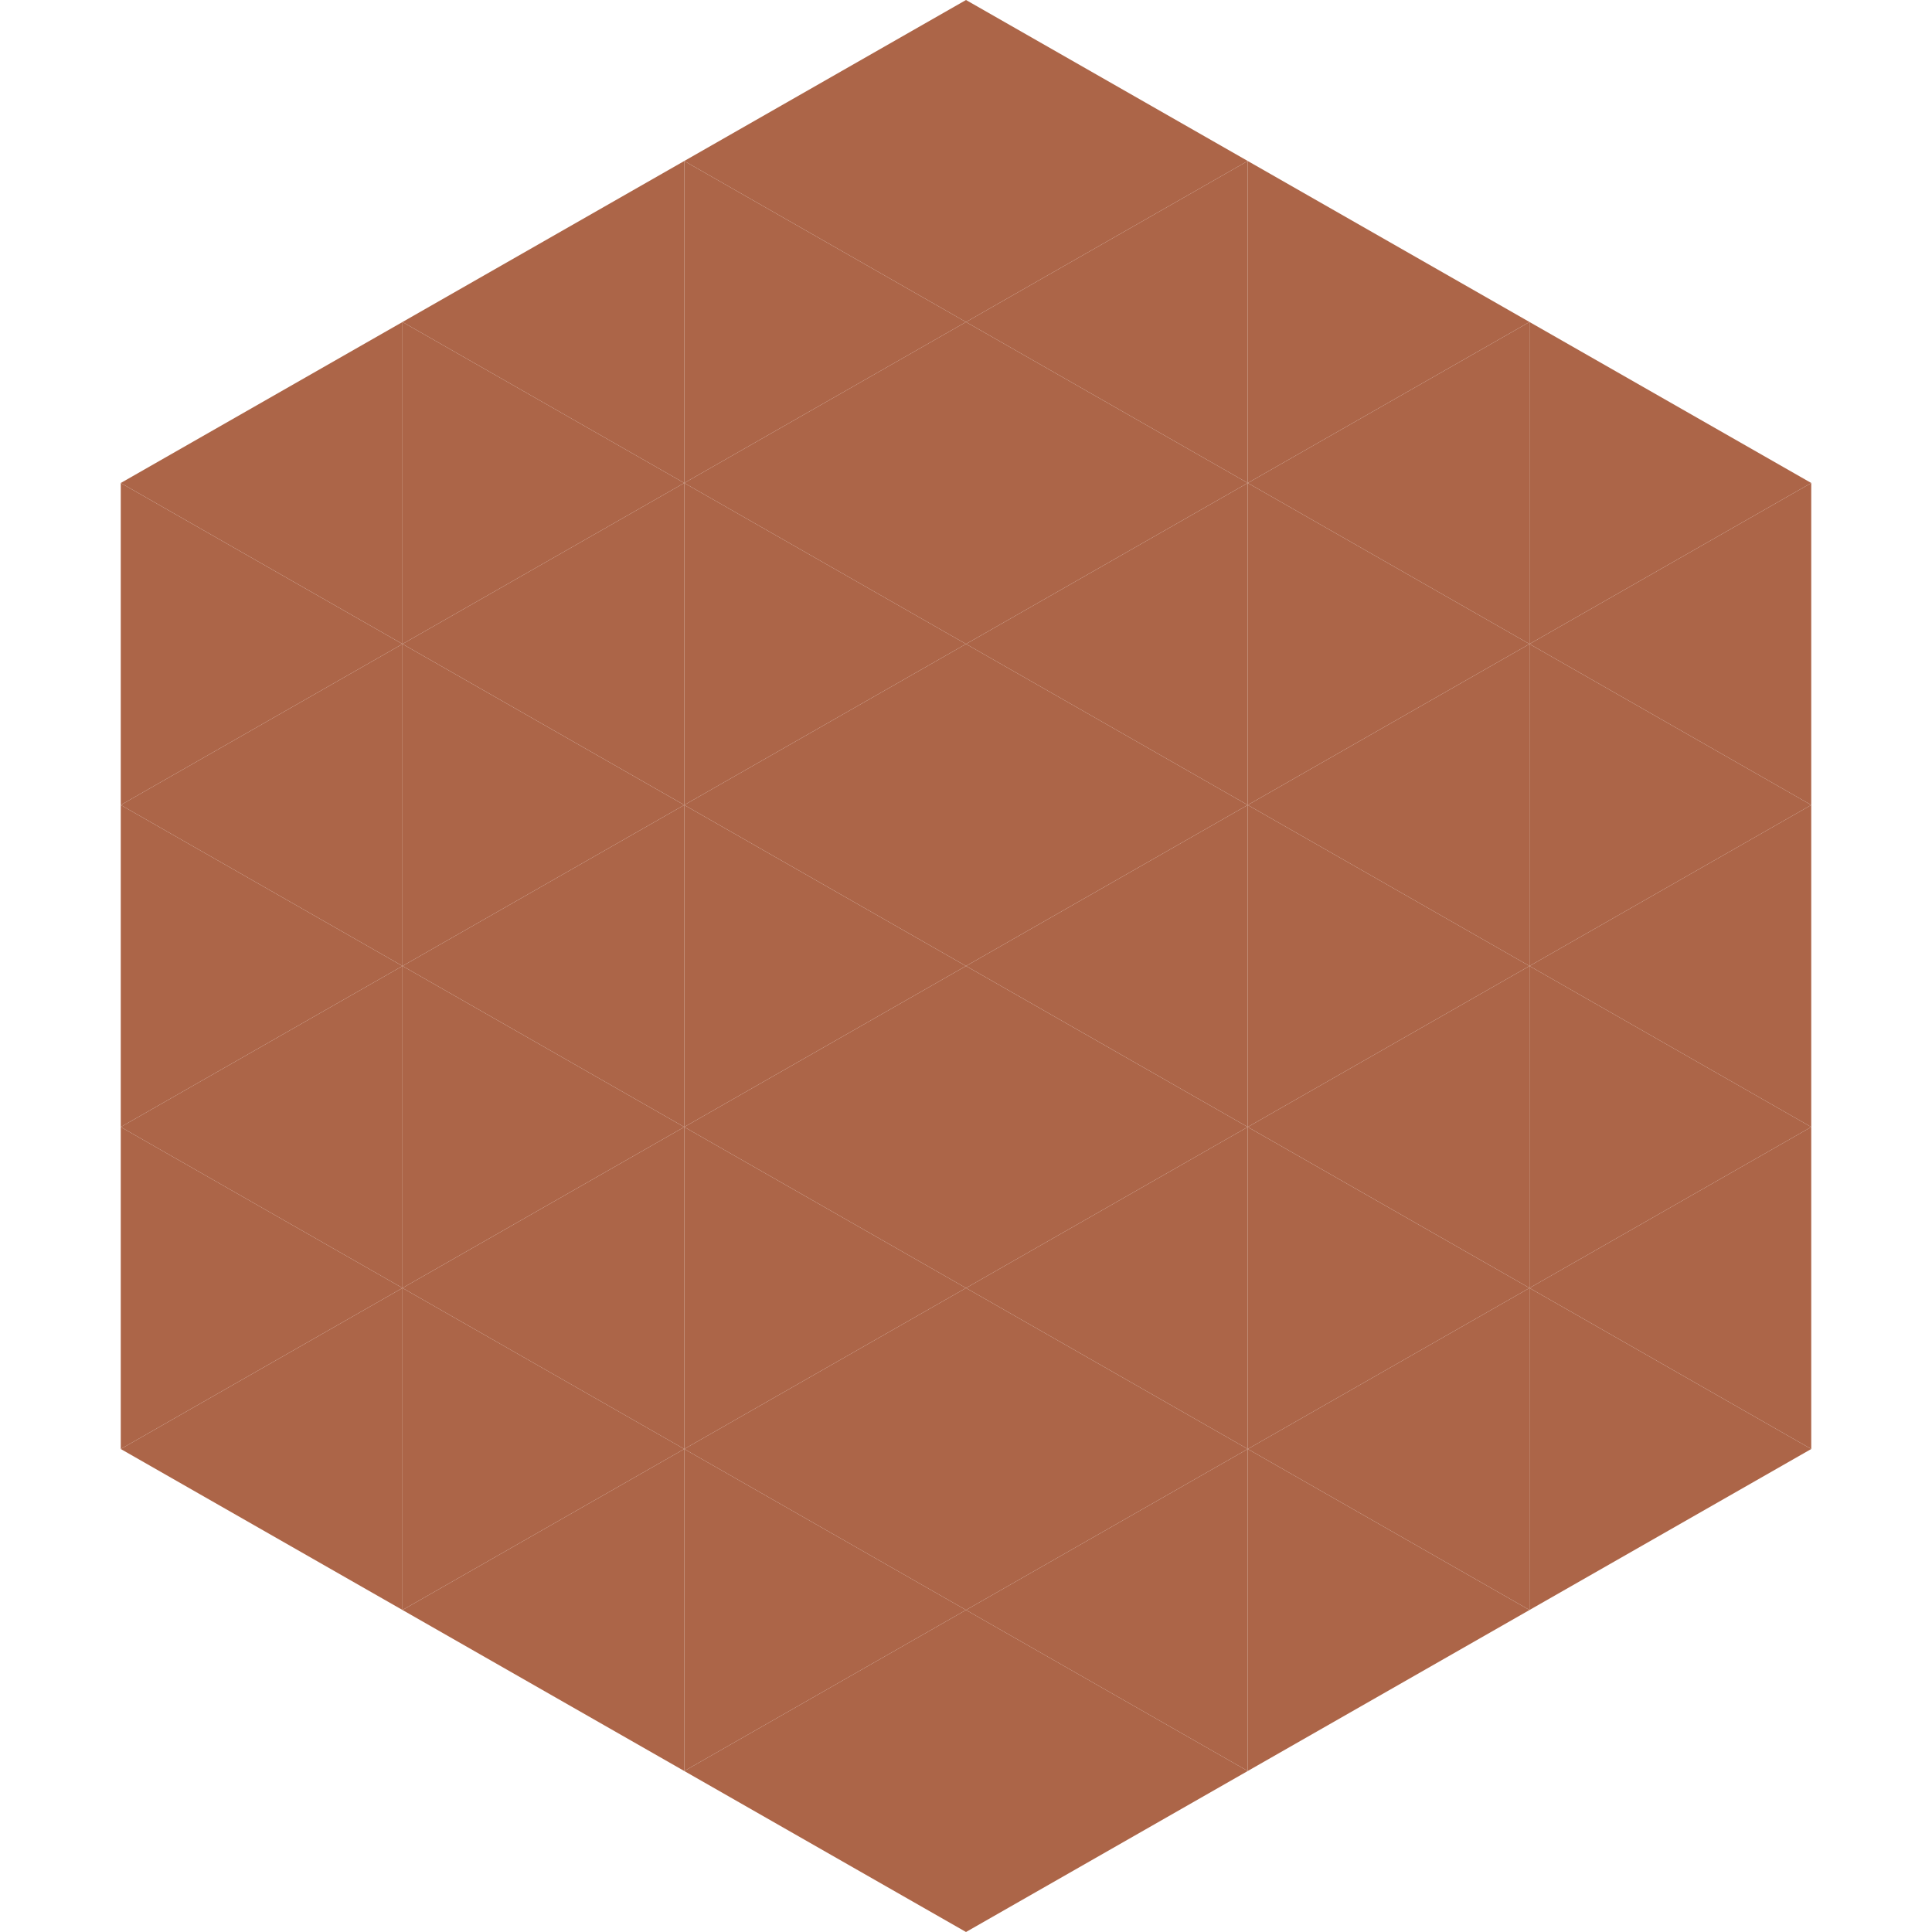 <?xml version="1.0"?>
<!-- Generated by SVGo -->
<svg width="240" height="240"
     xmlns="http://www.w3.org/2000/svg"
     xmlns:xlink="http://www.w3.org/1999/xlink">
<polygon points="50,40 15,60 50,80" style="fill:rgb(172,101,72)" />
<polygon points="190,40 225,60 190,80" style="fill:rgb(172,101,72)" />
<polygon points="15,60 50,80 15,100" style="fill:rgb(172,101,72)" />
<polygon points="225,60 190,80 225,100" style="fill:rgb(172,101,72)" />
<polygon points="50,80 15,100 50,120" style="fill:rgb(172,101,72)" />
<polygon points="190,80 225,100 190,120" style="fill:rgb(172,101,72)" />
<polygon points="15,100 50,120 15,140" style="fill:rgb(172,101,72)" />
<polygon points="225,100 190,120 225,140" style="fill:rgb(172,101,72)" />
<polygon points="50,120 15,140 50,160" style="fill:rgb(172,101,72)" />
<polygon points="190,120 225,140 190,160" style="fill:rgb(172,101,72)" />
<polygon points="15,140 50,160 15,180" style="fill:rgb(172,101,72)" />
<polygon points="225,140 190,160 225,180" style="fill:rgb(172,101,72)" />
<polygon points="50,160 15,180 50,200" style="fill:rgb(172,101,72)" />
<polygon points="190,160 225,180 190,200" style="fill:rgb(172,101,72)" />
<polygon points="15,180 50,200 15,220" style="fill:rgb(255,255,255); fill-opacity:0" />
<polygon points="225,180 190,200 225,220" style="fill:rgb(255,255,255); fill-opacity:0" />
<polygon points="50,0 85,20 50,40" style="fill:rgb(255,255,255); fill-opacity:0" />
<polygon points="190,0 155,20 190,40" style="fill:rgb(255,255,255); fill-opacity:0" />
<polygon points="85,20 50,40 85,60" style="fill:rgb(172,101,72)" />
<polygon points="155,20 190,40 155,60" style="fill:rgb(172,101,72)" />
<polygon points="50,40 85,60 50,80" style="fill:rgb(172,101,72)" />
<polygon points="190,40 155,60 190,80" style="fill:rgb(172,101,72)" />
<polygon points="85,60 50,80 85,100" style="fill:rgb(172,101,72)" />
<polygon points="155,60 190,80 155,100" style="fill:rgb(172,101,72)" />
<polygon points="50,80 85,100 50,120" style="fill:rgb(172,101,72)" />
<polygon points="190,80 155,100 190,120" style="fill:rgb(172,101,72)" />
<polygon points="85,100 50,120 85,140" style="fill:rgb(172,101,72)" />
<polygon points="155,100 190,120 155,140" style="fill:rgb(172,101,72)" />
<polygon points="50,120 85,140 50,160" style="fill:rgb(172,101,72)" />
<polygon points="190,120 155,140 190,160" style="fill:rgb(172,101,72)" />
<polygon points="85,140 50,160 85,180" style="fill:rgb(172,101,72)" />
<polygon points="155,140 190,160 155,180" style="fill:rgb(172,101,72)" />
<polygon points="50,160 85,180 50,200" style="fill:rgb(172,101,72)" />
<polygon points="190,160 155,180 190,200" style="fill:rgb(172,101,72)" />
<polygon points="85,180 50,200 85,220" style="fill:rgb(172,101,72)" />
<polygon points="155,180 190,200 155,220" style="fill:rgb(172,101,72)" />
<polygon points="120,0 85,20 120,40" style="fill:rgb(172,101,72)" />
<polygon points="120,0 155,20 120,40" style="fill:rgb(172,101,72)" />
<polygon points="85,20 120,40 85,60" style="fill:rgb(172,101,72)" />
<polygon points="155,20 120,40 155,60" style="fill:rgb(172,101,72)" />
<polygon points="120,40 85,60 120,80" style="fill:rgb(172,101,72)" />
<polygon points="120,40 155,60 120,80" style="fill:rgb(172,101,72)" />
<polygon points="85,60 120,80 85,100" style="fill:rgb(172,101,72)" />
<polygon points="155,60 120,80 155,100" style="fill:rgb(172,101,72)" />
<polygon points="120,80 85,100 120,120" style="fill:rgb(172,101,72)" />
<polygon points="120,80 155,100 120,120" style="fill:rgb(172,101,72)" />
<polygon points="85,100 120,120 85,140" style="fill:rgb(172,101,72)" />
<polygon points="155,100 120,120 155,140" style="fill:rgb(172,101,72)" />
<polygon points="120,120 85,140 120,160" style="fill:rgb(172,101,72)" />
<polygon points="120,120 155,140 120,160" style="fill:rgb(172,101,72)" />
<polygon points="85,140 120,160 85,180" style="fill:rgb(172,101,72)" />
<polygon points="155,140 120,160 155,180" style="fill:rgb(172,101,72)" />
<polygon points="120,160 85,180 120,200" style="fill:rgb(172,101,72)" />
<polygon points="120,160 155,180 120,200" style="fill:rgb(172,101,72)" />
<polygon points="85,180 120,200 85,220" style="fill:rgb(172,101,72)" />
<polygon points="155,180 120,200 155,220" style="fill:rgb(172,101,72)" />
<polygon points="120,200 85,220 120,240" style="fill:rgb(172,101,72)" />
<polygon points="120,200 155,220 120,240" style="fill:rgb(172,101,72)" />
<polygon points="85,220 120,240 85,260" style="fill:rgb(255,255,255); fill-opacity:0" />
<polygon points="155,220 120,240 155,260" style="fill:rgb(255,255,255); fill-opacity:0" />
</svg>
